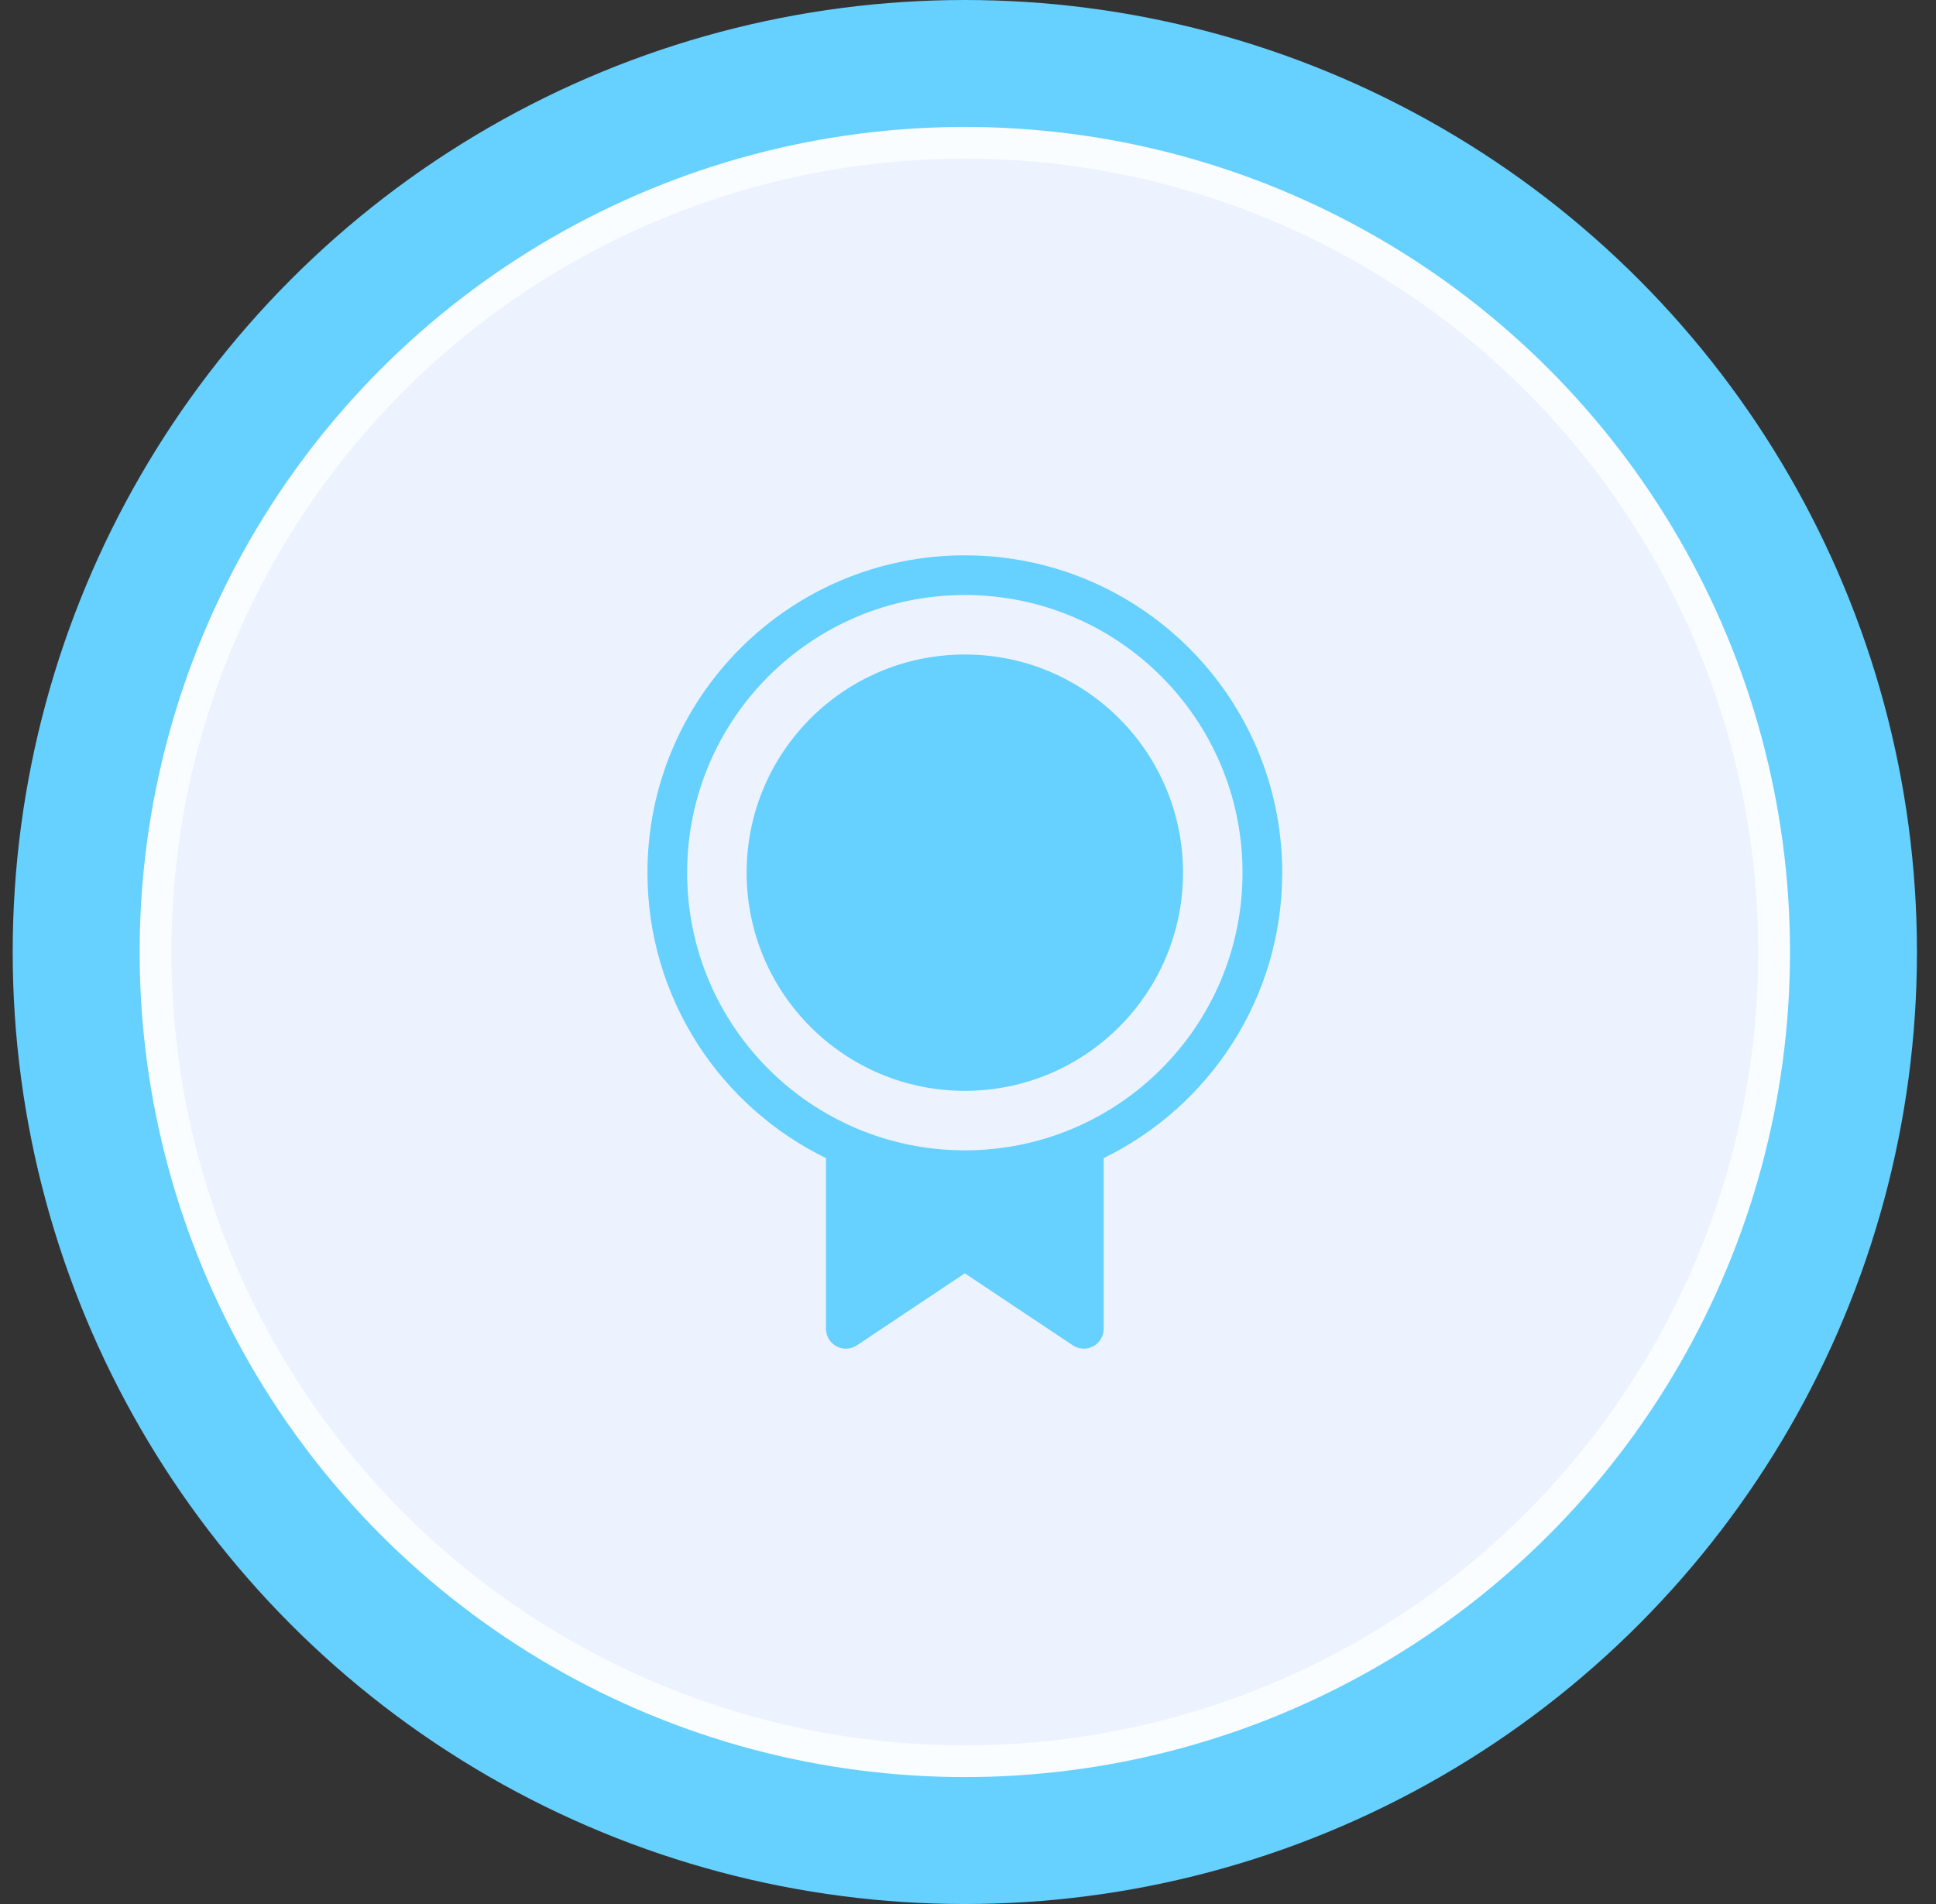 <svg width="61" height="60" viewBox="0 0 61 60" fill="none" xmlns="http://www.w3.org/2000/svg">
<rect x="0" y="0" width="61" height="60" fill="#333333" stroke="none"/>
<circle cx="30.4" cy="30" r="30" fill="#66D0FE"/>
<circle cx="30.4" cy="30" r="25.5" fill="#ECF3FF" stroke="#F9FDFF"/>
<path d="M23.525 27.5C23.525 23.703 26.603 20.625 30.4 20.625C34.197 20.625 37.275 23.703 37.275 27.5C37.275 31.297 34.197 34.375 30.4 34.375C26.603 34.375 23.525 31.297 23.525 27.5Z" fill="#66D0FE"/>
<path fill-rule="evenodd" clip-rule="evenodd" d="M34.775 36.494C38.105 34.871 40.4 31.454 40.4 27.5C40.4 21.977 35.923 17.5 30.4 17.5C24.878 17.5 20.4 21.977 20.4 27.5C20.4 31.454 22.695 34.873 26.026 36.495V41.875C26.026 41.988 26.056 42.099 26.115 42.196C26.173 42.293 26.256 42.373 26.356 42.426C26.456 42.48 26.568 42.505 26.681 42.499C26.794 42.494 26.904 42.458 26.998 42.395L30.4 40.126L33.803 42.395C33.897 42.458 34.007 42.494 34.12 42.499C34.233 42.505 34.345 42.48 34.445 42.426C34.545 42.373 34.628 42.293 34.686 42.196C34.745 42.099 34.775 41.988 34.775 41.875V36.494ZM30.4 36.25C35.233 36.25 39.15 32.333 39.15 27.5C39.15 22.668 35.233 18.75 30.4 18.75C25.568 18.75 21.65 22.668 21.65 27.5C21.65 32.333 25.568 36.25 30.4 36.25Z" fill="#66D0FE"/>
</svg>
